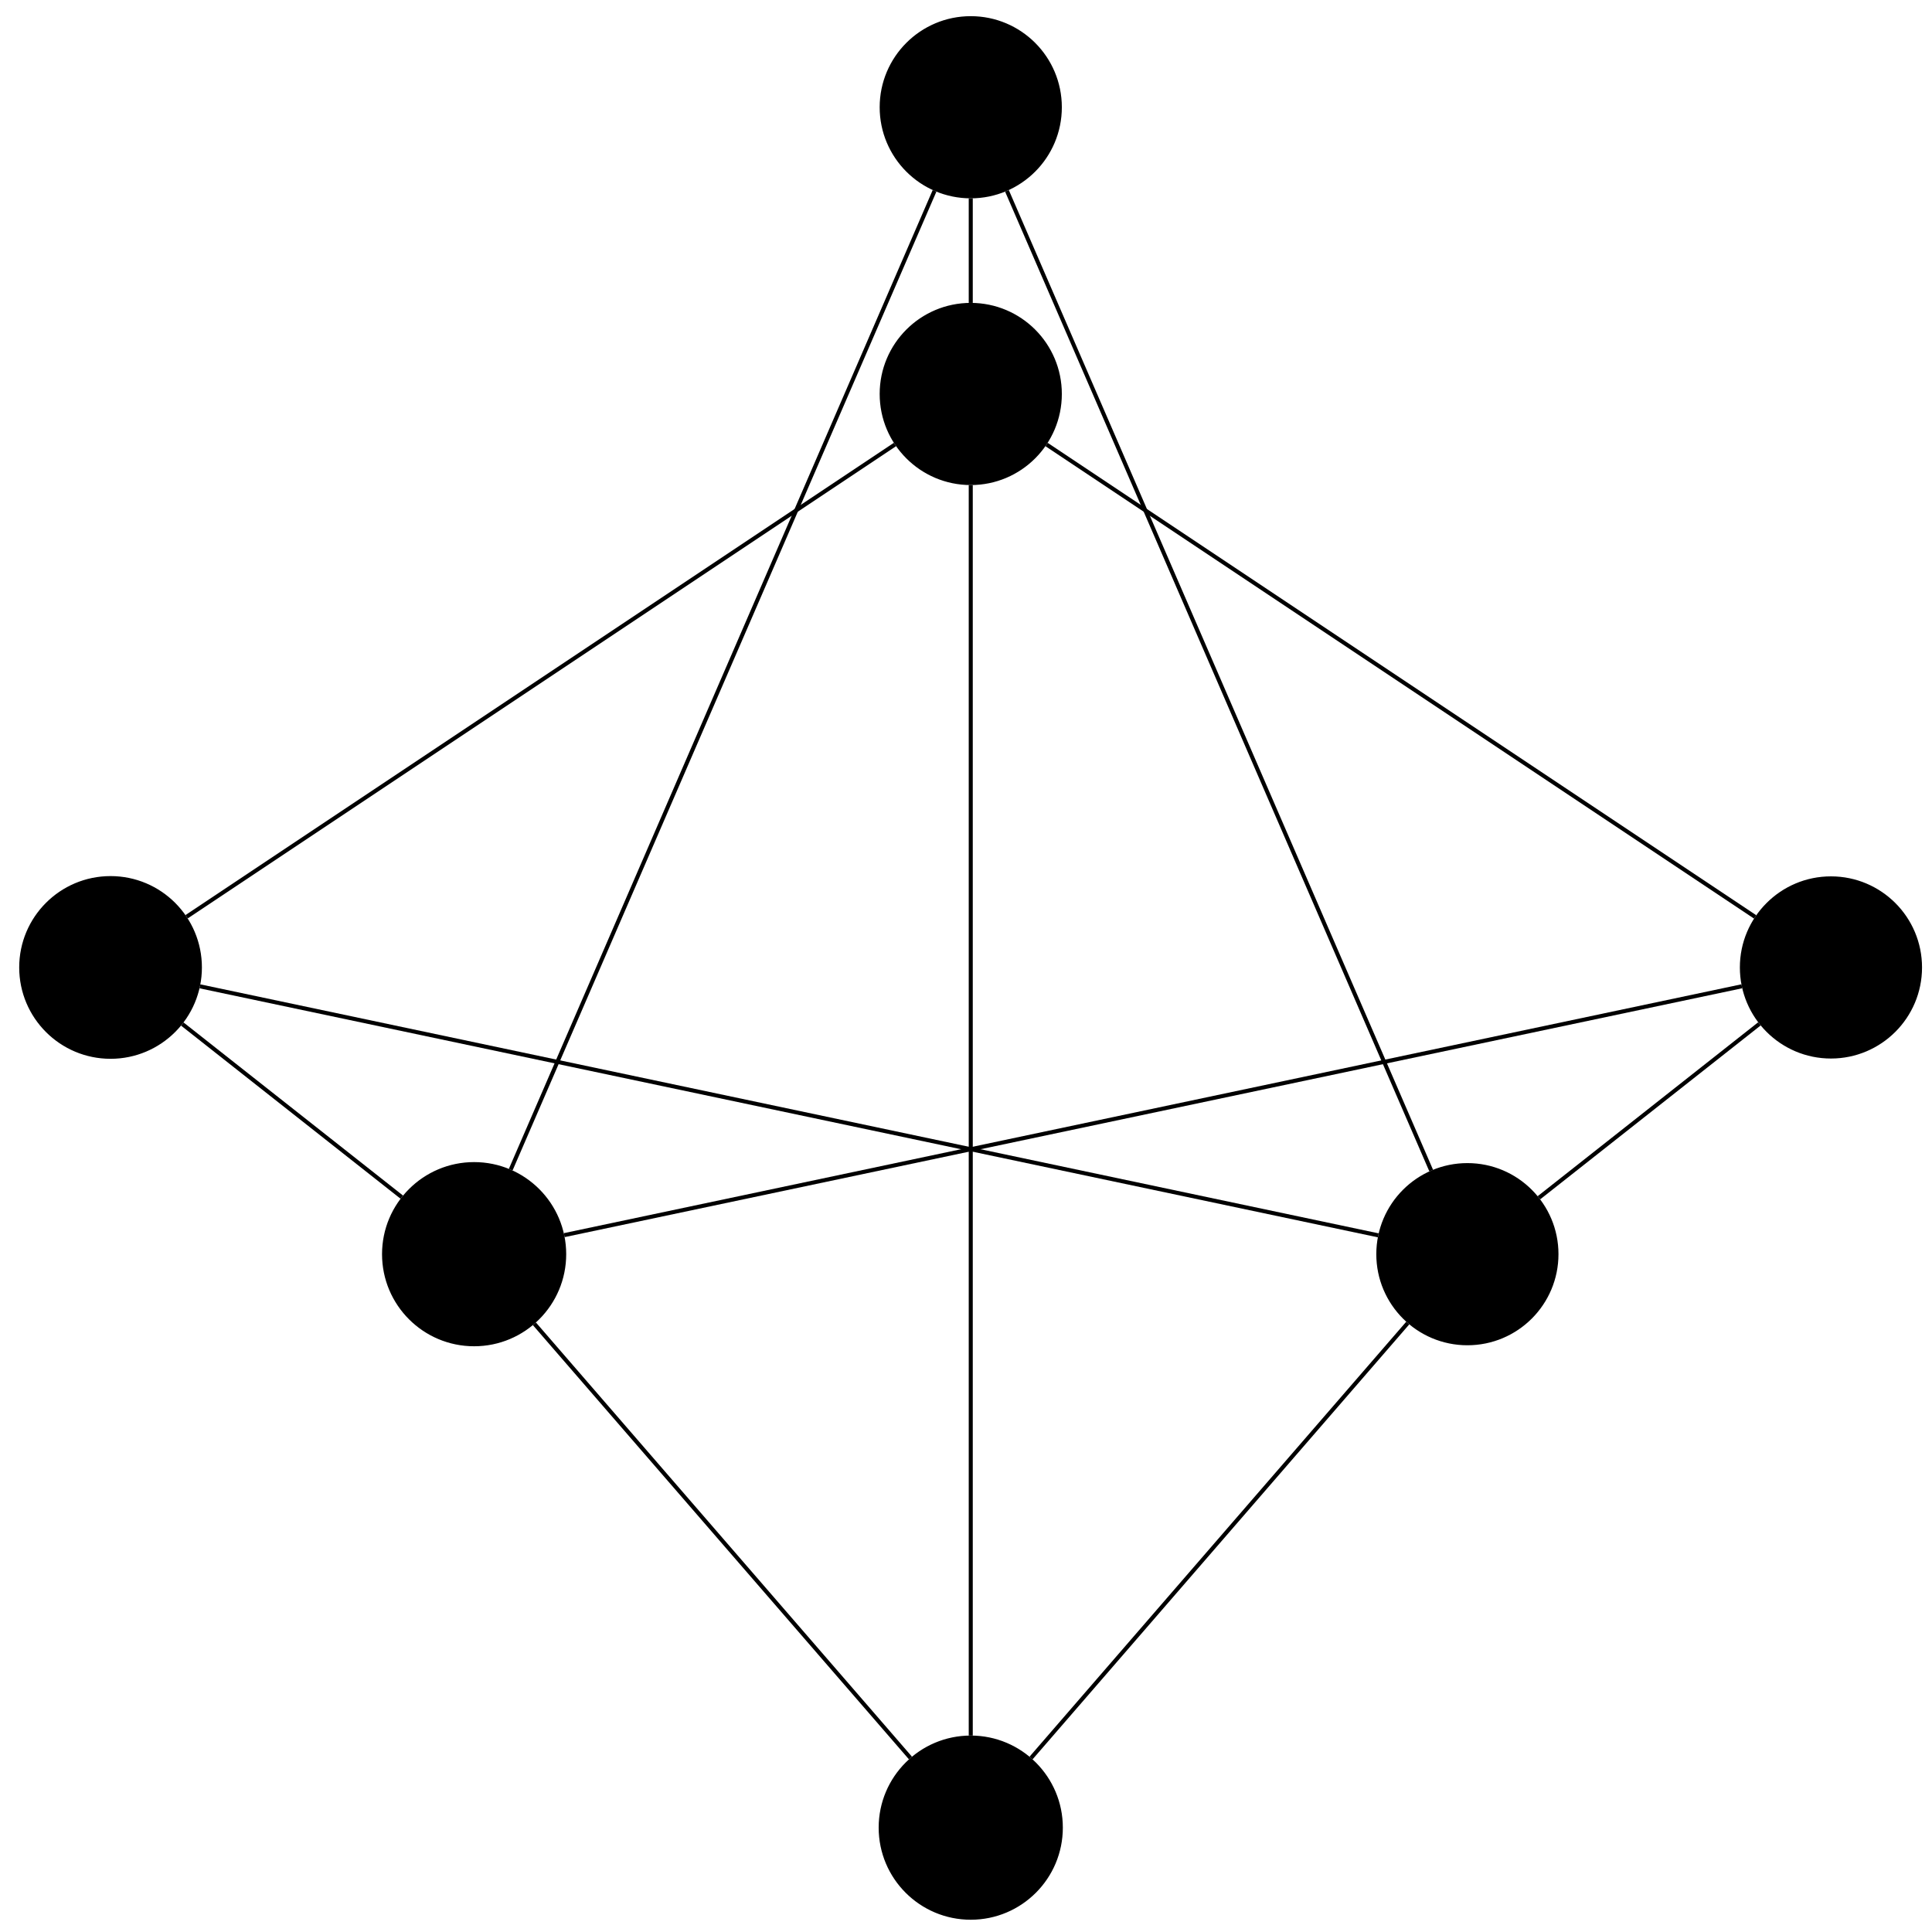<svg xmlns="http://www.w3.org/2000/svg" xmlns:xlink="http://www.w3.org/1999/xlink" xmlns:inkscape="http://www.inkscape.org/namespaces/inkscape" version="1.1" width="191" height="191" viewBox="0 0 191 191">
<defs>
<path id="font_1_82" d="M.419 0V.031H.387C.297 .031 .294 .042 .294 .079V.64C.294 .664 .294 .666 .271 .666 .209 .602 .121 .602 .089 .602V.571C.109 .571 .168 .571 .22 .597V.079C.22 .043 .217 .031 .127 .031H.095V0C.13 .003 .217 .003 .257 .003 .297 .003 .384 .003 .419 0Z"/>
<path id="font_1_107" d="M.449 .174H.424C.419 .144 .412 .1 .402 .085 .395 .077 .329 .077 .307 .077H.127L.233 .18C.389 .318 .449 .372 .449 .472 .449 .586 .359 .666 .237 .666 .124 .666 .05 .574 .05 .485 .05 .429 .1 .429 .103 .429 .12 .429 .155 .441 .155 .482 .155 .508 .137 .534 .102 .534 .094 .534 .092 .534 .089 .533 .112 .598 .166 .635 .224 .635 .315 .635 .358 .554 .358 .472 .358 .392 .308 .313 .253 .251L.061 .037C.05 .026 .05 .024 .05 0H.421L.449 .174Z"/>
<path id="font_1_106" d="M.457 .17C.457 .253 .394 .331 .29 .352 .372 .379 .43 .449 .43 .528 .43 .61 .342 .666 .246 .666 .145 .666 .069 .606 .069 .53 .069 .497 .091 .478 .12 .478 .151 .478 .171 .5 .171 .529 .171 .579 .124 .579 .109 .579 .14 .628 .206 .641 .242 .641 .283 .641 .338 .619 .338 .529 .338 .517 .336 .459 .31 .415 .28 .367 .246 .364 .221 .363 .213 .362 .189 .36 .182 .36 .174 .359 .167 .358 .167 .348 .167 .337 .174 .337 .191 .337H.235C.317 .337 .354 .269 .354 .17 .354 .034 .285 .006 .241 .006 .198 .006 .123 .022 .088 .081 .123 .076 .154 .098 .154 .136 .154 .172 .127 .192 .098 .192 .074 .192 .042 .178 .042 .134 .042 .043 .135-.022 .244-.022 .366-.022 .457 .068 .457 .17Z"/>
<path id="font_1_57" d="M.471 .165V.196H.371V.651C.371 .671 .371 .677 .355 .677 .346 .677 .343 .677 .335 .665L.028 .196V.165H.294V.078C.294 .042 .292 .031 .218 .031H.197V0C.238 .003 .29 .003 .332 .003 .374 .003 .427 .003 .468 0V.031H.447C.373 .031 .371 .042 .371 .078V.165H.471M.3 .196H.056L.3 .569V.196Z"/>
</defs>
<path transform="matrix(1,0,0,-1,95.97,95.643)" d="M8.805 56.694C8.805 61.557 4.863 65.499 0 65.499-4.863 65.499-8.805 61.557-8.805 56.694-8.805 51.831-4.863 47.889 0 47.889 4.863 47.889 8.805 51.831 8.805 56.694ZM0 56.694"/>
<path transform="matrix(1,0,0,-1,95.97,95.643)" stroke-width=".399" stroke-linecap="butt" stroke-miterlimit="10" stroke-linejoin="miter" fill="none" stroke="#000000" d="M8.805 56.694C8.805 61.557 4.863 65.499 0 65.499-4.863 65.499-8.805 61.557-8.805 56.694-8.805 51.831-4.863 47.889 0 47.889 4.863 47.889 8.805 51.831 8.805 56.694ZM0 56.694"/>
<use data-text="1" xlink:href="#font_1_82" transform="matrix(9.963,0,0,-9.963,93.479,42.267)"/>
<path transform="matrix(1,0,0,-1,95.97,95.643)" d="M57.903-28.347C57.903-23.484 53.961-19.542 49.098-19.542 44.235-19.542 40.293-23.484 40.293-28.347 40.293-33.21 44.235-37.152 49.098-37.152 53.961-37.152 57.903-33.21 57.903-28.347ZM49.098-28.347"/>
<path transform="matrix(1,0,0,-1,95.97,95.643)" stroke-width=".399" stroke-linecap="butt" stroke-miterlimit="10" stroke-linejoin="miter" fill="none" stroke="#000000" d="M57.903-28.347C57.903-23.484 53.961-19.542 49.098-19.542 44.235-19.542 40.293-23.484 40.293-28.347 40.293-33.21 44.235-37.152 49.098-37.152 53.961-37.152 57.903-33.21 57.903-28.347ZM49.098-28.347"/>
<use data-text="2" xlink:href="#font_1_107" transform="matrix(9.963,0,0,-9.963,142.58,127.307)"/>
<path transform="matrix(1,0,0,-1,95.97,95.643)" d="M-40.194-28.347C-40.194-23.429-44.181-19.443-49.098-19.443-54.016-19.443-58.002-23.429-58.002-28.347-58.002-33.265-54.016-37.251-49.098-37.251-44.181-37.251-40.194-33.265-40.194-28.347ZM-49.098-28.347"/>
<path transform="matrix(1,0,0,-1,95.97,95.643)" stroke-width=".399" stroke-linecap="butt" stroke-miterlimit="10" stroke-linejoin="miter" fill="none" stroke="#000000" d="M-40.194-28.347C-40.194-23.429-44.181-19.443-49.098-19.443-54.016-19.443-58.002-23.429-58.002-28.347-58.002-33.265-54.016-37.251-49.098-37.251-44.181-37.251-40.194-33.265-40.194-28.347ZM-49.098-28.347"/>
<use data-text="3" xlink:href="#font_1_106" transform="matrix(9.963,0,0,-9.963,44.38,127.198)"/>
<path transform="matrix(1,0,0,-1,95.97,95.643)" d="M8.805 85.04C8.805 89.903 4.863 93.845 0 93.845-4.863 93.845-8.805 89.903-8.805 85.04-8.805 80.178-4.863 76.235 0 76.235 4.863 76.235 8.805 80.178 8.805 85.04ZM0 85.04"/>
<path transform="matrix(1,0,0,-1,95.97,95.643)" stroke-width=".399" stroke-linecap="butt" stroke-miterlimit="10" stroke-linejoin="miter" fill="none" stroke="#000000" d="M8.805 85.04C8.805 89.903 4.863 93.845 0 93.845-4.863 93.845-8.805 89.903-8.805 85.04-8.805 80.178-4.863 76.235 0 76.235 4.863 76.235 8.805 80.178 8.805 85.04ZM0 85.04"/>
<use data-text="1" xlink:href="#font_1_82" transform="matrix(9.963,0,0,-9.963,93.479,13.92)"/>
<path transform="matrix(1,0,0,-1,95.97,95.643)" d="M93.845 0C93.845 4.863 89.903 8.805 85.04 8.805 80.178 8.805 76.235 4.863 76.235 0 76.235-4.863 80.178-8.805 85.04-8.805 89.903-8.805 93.845-4.863 93.845 0ZM85.04 0"/>
<path transform="matrix(1,0,0,-1,95.97,95.643)" stroke-width=".399" stroke-linecap="butt" stroke-miterlimit="10" stroke-linejoin="miter" fill="none" stroke="#000000" d="M93.845 0C93.845 4.863 89.903 8.805 85.04 8.805 80.178 8.805 76.235 4.863 76.235 0 76.235-4.863 80.178-8.805 85.04-8.805 89.903-8.805 93.845-4.863 93.845 0ZM85.04 0"/>
<use data-text="2" xlink:href="#font_1_107" transform="matrix(9.963,0,0,-9.963,178.523,98.961)"/>
<path transform="matrix(1,0,0,-1,95.97,95.643)" d="M8.904-85.04C8.904-80.123 4.918-76.136 0-76.136-4.918-76.136-8.904-80.123-8.904-85.04-8.904-89.958-4.918-93.945 0-93.945 4.918-93.945 8.904-89.958 8.904-85.04ZM0-85.04"/>
<path transform="matrix(1,0,0,-1,95.97,95.643)" stroke-width=".399" stroke-linecap="butt" stroke-miterlimit="10" stroke-linejoin="miter" fill="none" stroke="#000000" d="M8.904-85.04C8.904-80.123 4.918-76.136 0-76.136-4.918-76.136-8.904-80.123-8.904-85.04-8.904-89.958-4.918-93.945 0-93.945 4.918-93.945 8.904-89.958 8.904-85.04ZM0-85.04"/>
<use data-text="3" xlink:href="#font_1_106" transform="matrix(9.963,0,0,-9.963,93.479,183.891)"/>
<path transform="matrix(1,0,0,-1,95.97,95.643)" d="M-76.209 0C-76.209 4.878-80.163 8.832-85.04 8.832-89.918 8.832-93.872 4.878-93.872 0-93.872-4.878-89.918-8.832-85.04-8.832-80.163-8.832-76.209-4.878-76.209 0ZM-85.04 0"/>
<path transform="matrix(1,0,0,-1,95.97,95.643)" stroke-width=".399" stroke-linecap="butt" stroke-miterlimit="10" stroke-linejoin="miter" fill="none" stroke="#000000" d="M-76.209 0C-76.209 4.878-80.163 8.832-85.04 8.832-89.918 8.832-93.872 4.878-93.872 0-93.872-4.878-89.918-8.832-85.04-8.832-80.163-8.832-76.209-4.878-76.209 0ZM-85.04 0"/>
<use data-text="4" xlink:href="#font_1_57" transform="matrix(9.963,0,0,-9.963,8.437,99.015)"/>
<path transform="matrix(1,0,0,-1,95.97,95.643)" stroke-width=".399" stroke-linecap="butt" stroke-miterlimit="10" stroke-linejoin="miter" fill="none" stroke="#000000" d="M0 65.698V76.036"/>
<path transform="matrix(1,0,0,-1,95.97,95.643)" stroke-width=".399" stroke-linecap="butt" stroke-miterlimit="10" stroke-linejoin="miter" fill="none" stroke="#000000" d="M7.492 51.699 77.549 4.994"/>
<path transform="matrix(1,0,0,-1,95.97,95.643)" stroke-width=".399" stroke-linecap="butt" stroke-miterlimit="10" stroke-linejoin="miter" fill="none" stroke="#000000" d="M0 47.689V-75.937"/>
<path transform="matrix(1,0,0,-1,95.97,95.643)" stroke-width=".399" stroke-linecap="butt" stroke-miterlimit="10" stroke-linejoin="miter" fill="none" stroke="#000000" d="M-7.492 51.699-77.526 5.009"/>
<path transform="matrix(1,0,0,-1,95.97,95.643)" stroke-width=".399" stroke-linecap="butt" stroke-miterlimit="10" stroke-linejoin="miter" fill="none" stroke="#000000" d="M45.521-20.084 3.578 76.778"/>
<path transform="matrix(1,0,0,-1,95.97,95.643)" stroke-width=".399" stroke-linecap="butt" stroke-miterlimit="10" stroke-linejoin="miter" fill="none" stroke="#000000" d="M56.168-22.771 77.971-5.576"/>
<path transform="matrix(1,0,0,-1,95.97,95.643)" stroke-width=".399" stroke-linecap="butt" stroke-miterlimit="10" stroke-linejoin="miter" fill="none" stroke="#000000" d="M43.204-35.153 5.959-78.159"/>
<path transform="matrix(1,0,0,-1,95.97,95.643)" stroke-width=".399" stroke-linecap="butt" stroke-miterlimit="10" stroke-linejoin="miter" fill="none" stroke="#000000" d="M40.289-26.485-76.205-1.867"/>
<path transform="matrix(1,0,0,-1,95.97,95.643)" stroke-width=".399" stroke-linecap="butt" stroke-miterlimit="10" stroke-linejoin="miter" fill="none" stroke="#000000" d="M-45.481-19.993-3.578 76.778"/>
<path transform="matrix(1,0,0,-1,95.97,95.643)" stroke-width=".399" stroke-linecap="butt" stroke-miterlimit="10" stroke-linejoin="miter" fill="none" stroke="#000000" d="M-40.192-26.465 76.231-1.862"/>
<path transform="matrix(1,0,0,-1,95.97,95.643)" stroke-width=".399" stroke-linecap="butt" stroke-miterlimit="10" stroke-linejoin="miter" fill="none" stroke="#000000" d="M-43.139-35.228-5.959-78.159"/>
<path transform="matrix(1,0,0,-1,95.97,95.643)" stroke-width=".399" stroke-linecap="butt" stroke-miterlimit="10" stroke-linejoin="miter" fill="none" stroke="#000000" d="M-56.246-22.71-77.95-5.592"/>
</svg>
